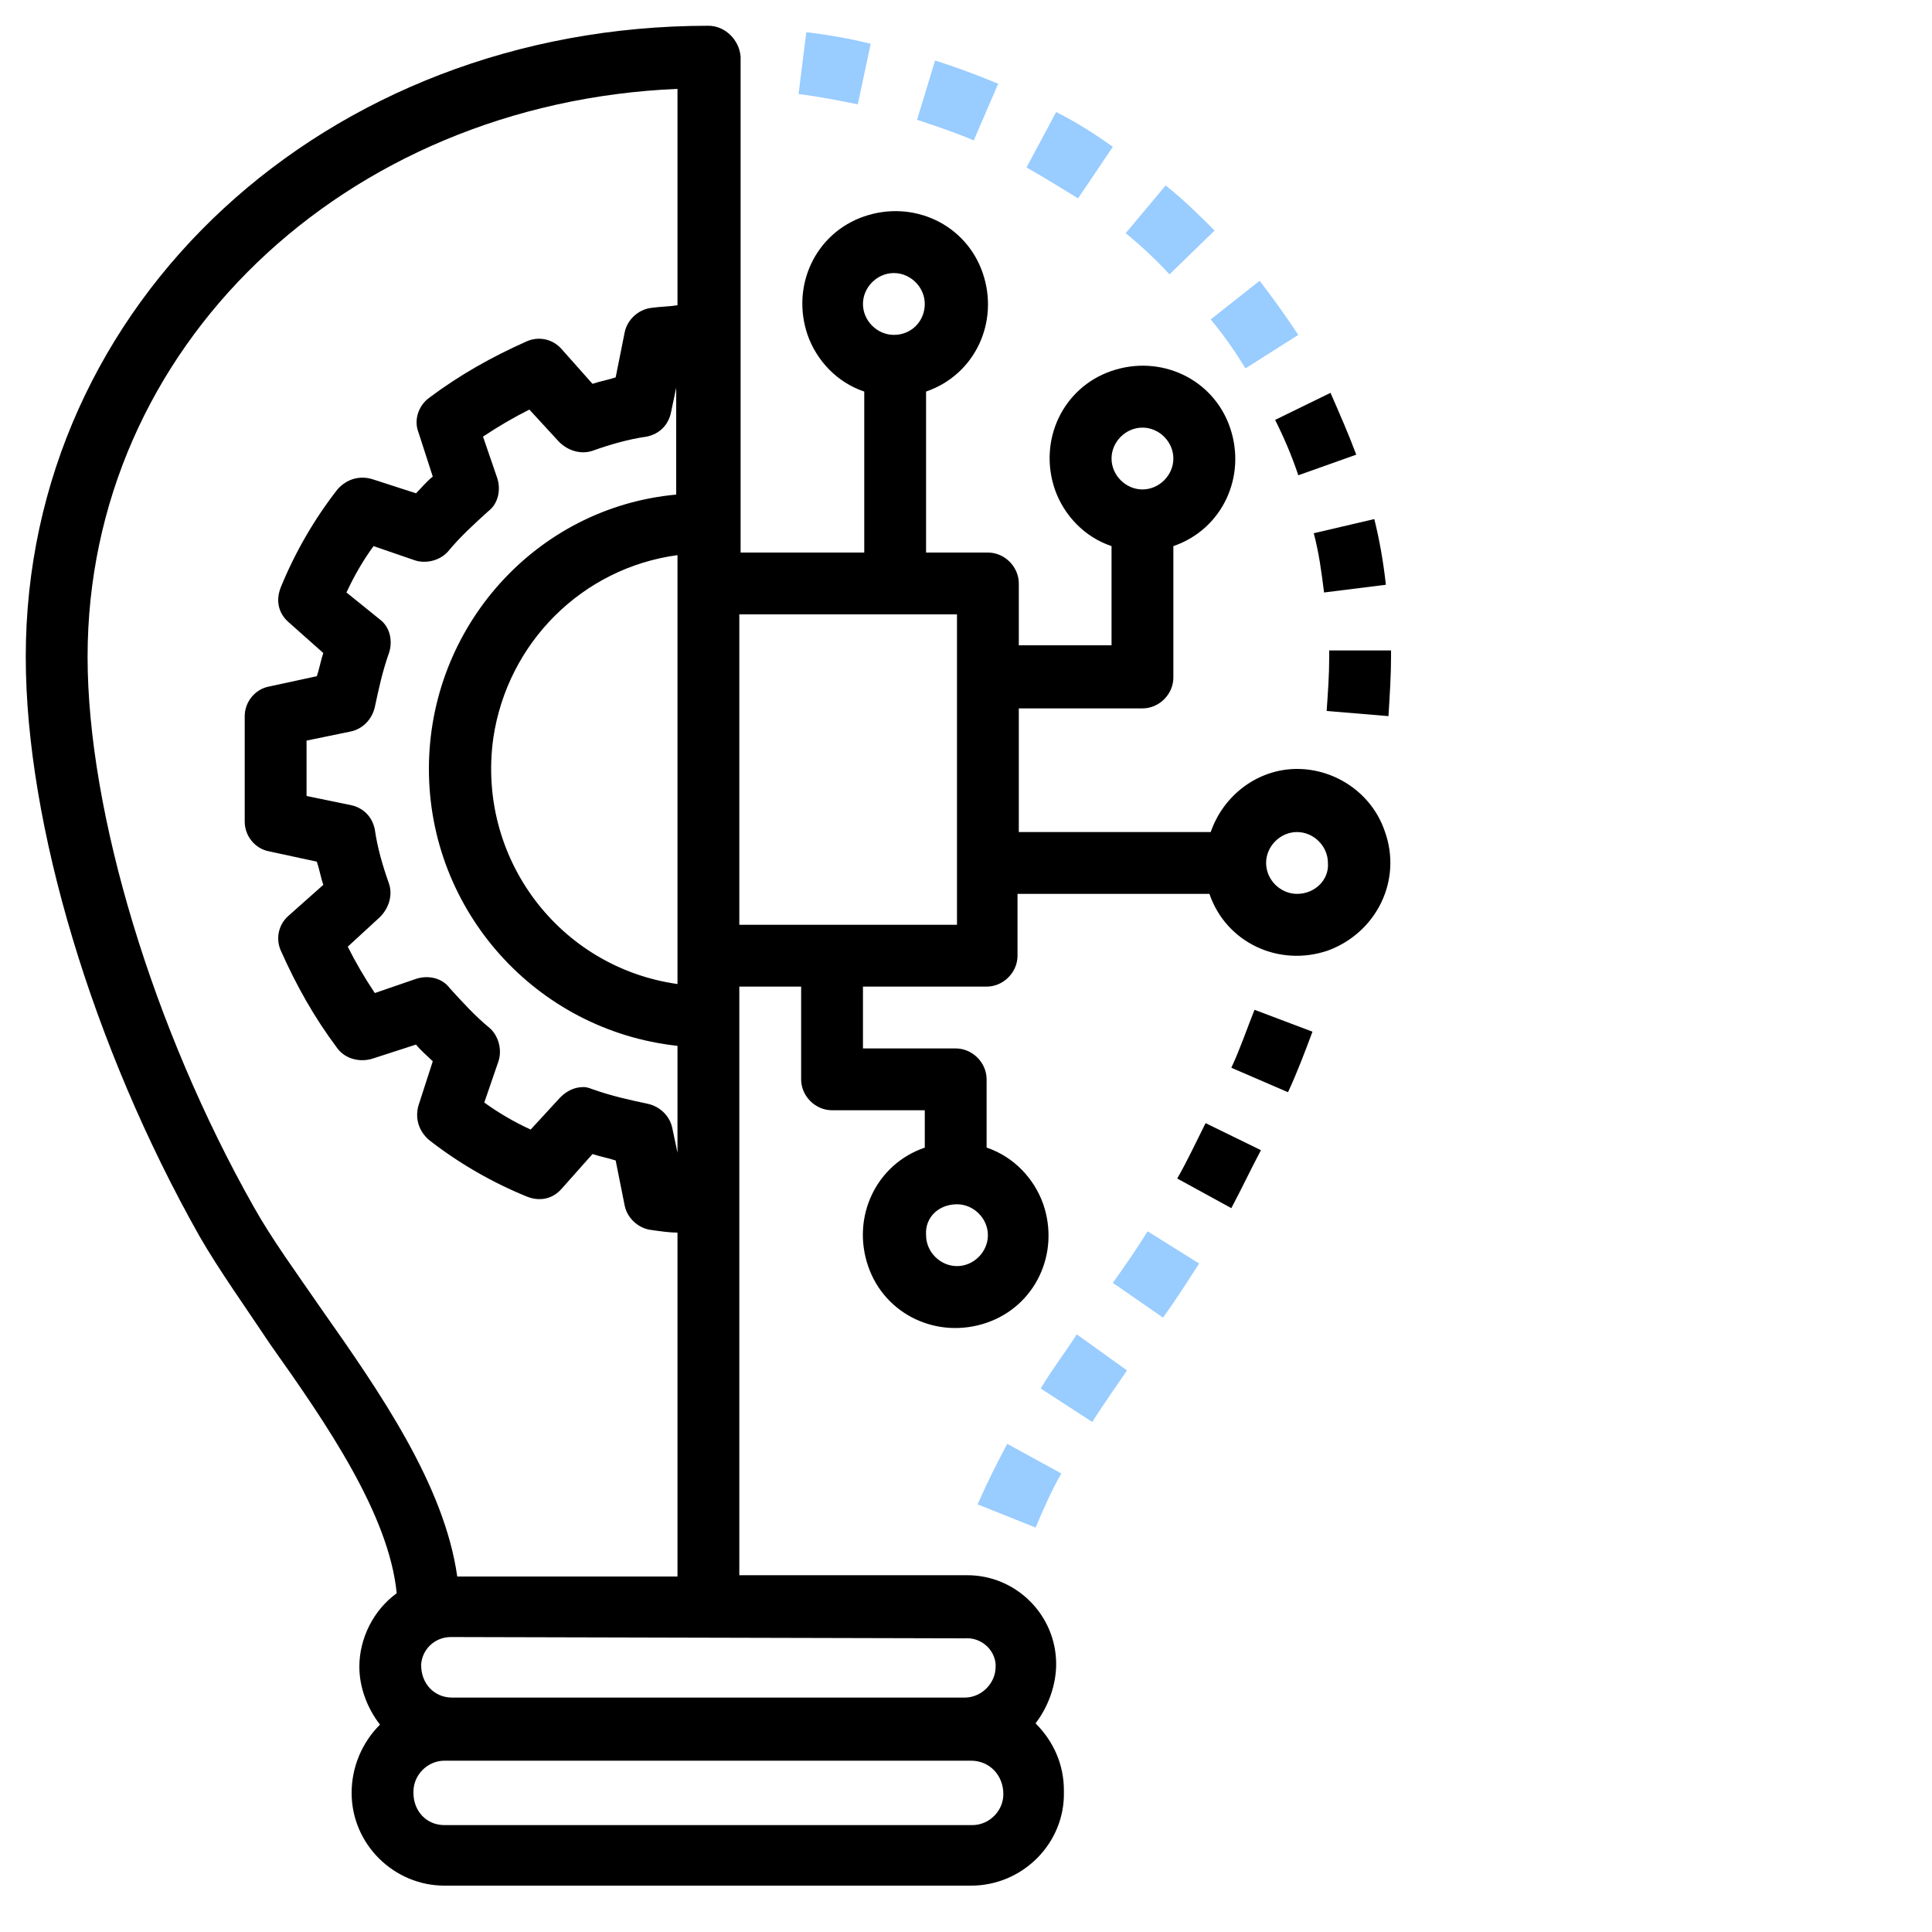 <?xml version="1.0" encoding="utf-8"?>
<!-- Generator: Adobe Illustrator 22.1.0, SVG Export Plug-In . SVG Version: 6.00 Build 0)  -->
<svg version="1.1" id="Layer_1" xmlns="http://www.w3.org/2000/svg" xmlns:xlink="http://www.w3.org/1999/xlink" x="0px" y="0px"
	 viewBox="0 0 150 150" style="enable-background:new 0 0 150 150;" xml:space="preserve">
<style type="text/css">
	.st0{fill:#99CCFF;}
</style>
<g>
	<g>
		<g>
			<path d="M107.5,64.5c-1-2.9-3.8-4.8-6.8-4.8S95,61.7,94,64.6H79.1v-9.6h9.6c1.3,0,2.4-1.1,2.4-2.4l0,0V42.4
				c3.8-1.3,5.7-5.4,4.4-9.2c-1.3-3.8-5.4-5.7-9.2-4.4c-3.8,1.3-5.7,5.4-4.4,9.2c0.7,2,2.3,3.7,4.4,4.4v7.7h-7.2v-4.8
				c0-1.3-1.1-2.4-2.4-2.4l0,0h-4.8V30.4c3.8-1.3,5.7-5.4,4.4-9.2c-1.3-3.8-5.4-5.7-9.2-4.4c-3.8,1.3-5.7,5.4-4.4,9.2
				c0.7,2,2.3,3.7,4.4,4.4v12.5h-9.6V4.4C57.4,3.1,56.3,2,55,2l0,0C25.3,2,2,23.5,2,51C2,64,7.2,81.3,15.5,96
				c1.5,2.6,3.5,5.4,5.5,8.4c4.4,6.2,9.2,13.2,9.8,19.3c-1.8,1.3-2.9,3.5-2.9,5.7c0,1.6,0.6,3.2,1.6,4.5c-1.4,1.4-2.2,3.3-2.2,5.3
				c0,4,3.3,7.2,7.2,7.2h40.9c4,0,7.3-3.3,7.2-7.3c0,0,0-0.1,0-0.1c0-2-0.8-3.8-2.2-5.2c1-1.3,1.6-3,1.6-4.6c0-3.8-3.1-6.9-6.9-6.9
				c-0.1,0-0.2,0-0.3,0H57.4V76.6h4.8v7.2c0,1.3,1.1,2.4,2.4,2.4l0,0h7.2v2.9c-3.8,1.3-5.7,5.4-4.4,9.2c1.3,3.8,5.4,5.7,9.2,4.4
				c3.8-1.3,5.7-5.4,4.4-9.2c-0.7-2-2.3-3.7-4.4-4.4v-5.3c0-1.3-1.1-2.4-2.4-2.4l0,0H67v-4.8h9.6c1.3,0,2.4-1.1,2.4-2.4l0,0v-4.8
				h14.9c1.3,3.8,5.4,5.7,9.2,4.4C106.9,72.4,108.9,68.3,107.5,64.5z M88.7,33.2c1.3,0,2.4,1.1,2.4,2.4c0,1.3-1.1,2.4-2.4,2.4
				c-1.3,0-2.4-1.1-2.4-2.4C86.3,34.3,87.4,33.2,88.7,33.2z M25,101.7c-2-2.9-3.9-5.5-5.3-8C11.9,79.9,6.8,63.1,6.8,51
				C6.8,27,26.7,8,52.6,6.9v16.8c-0.6,0.1-1.3,0.1-2,0.2c-1,0.1-1.9,0.9-2.1,1.9l-0.7,3.5c-0.6,0.2-1.2,0.3-1.8,0.5l-2.4-2.7
				c-0.7-0.8-1.8-1-2.7-0.6c-2.7,1.2-5.2,2.6-7.6,4.4c-0.8,0.6-1.2,1.7-0.8,2.7l1.1,3.4c-0.5,0.4-0.9,0.9-1.3,1.3l-3.4-1.1
				c-1-0.3-2,0-2.7,0.8c-1.8,2.3-3.3,4.9-4.4,7.6c-0.4,1-0.2,2,0.6,2.7l2.7,2.4c-0.2,0.6-0.3,1.2-0.5,1.8l-3.7,0.8
				c-1.1,0.2-1.9,1.2-1.9,2.3v8.2c0,1.1,0.8,2.1,1.9,2.3l3.7,0.8c0.2,0.6,0.3,1.2,0.5,1.8l-2.7,2.4c-0.8,0.7-1,1.8-0.6,2.7
				c1.2,2.7,2.6,5.2,4.4,7.6c0.6,0.8,1.7,1.1,2.7,0.8l3.4-1.1c0.4,0.5,0.9,0.9,1.3,1.3l-1.1,3.4c-0.3,1,0,2,0.8,2.7
				c2.3,1.8,4.9,3.3,7.6,4.4c1,0.4,2,0.2,2.7-0.6l2.4-2.7c0.6,0.2,1.2,0.3,1.8,0.5l0.7,3.5c0.2,1,1.1,1.8,2.1,1.9
				c0.7,0.1,1.4,0.2,2,0.2v26.7H35.5C34.5,115.3,29.5,108.1,25,101.7z M33.3,59.7c0,11,8.3,20.3,19.3,21.5v8.3l-0.4-1.9
				c-0.2-1-1-1.7-1.9-1.9c-1.4-0.3-2.8-0.6-4.2-1.1c-0.3-0.1-0.5-0.2-0.8-0.2c-0.7,0-1.3,0.3-1.8,0.8l-2.3,2.5
				c-1.3-0.6-2.5-1.3-3.6-2.1l1.1-3.2c0.3-0.9,0-2-0.7-2.6c-1.1-0.9-2.1-2-3.1-3.1c-0.6-0.8-1.7-1-2.6-0.7l-3.2,1.1
				c-0.8-1.2-1.5-2.4-2.1-3.6l2.5-2.3c0.7-0.7,1-1.7,0.7-2.6c-0.5-1.4-0.9-2.8-1.1-4.2c-0.2-1-0.9-1.7-1.9-1.9l-3.4-0.7v-4.3
				l3.4-0.7c1-0.2,1.7-1,1.9-1.9c0.3-1.4,0.6-2.8,1.1-4.2c0.3-0.9,0.1-2-0.7-2.6L26.9,46c0.6-1.3,1.3-2.5,2.1-3.6l3.2,1.1
				c0.9,0.3,2,0,2.6-0.7c0.9-1.1,2-2.1,3.1-3.1c0.8-0.6,1-1.7,0.7-2.6l-1.1-3.2c1.2-0.8,2.4-1.5,3.6-2.1l2.3,2.5
				c0.7,0.7,1.7,1,2.6,0.7c1.4-0.5,2.8-0.9,4.2-1.1c1-0.2,1.7-0.9,1.9-1.9l0.4-1.9v8.3C41.6,39.4,33.3,48.7,33.3,59.7z M52.6,43.1
				v33.3c-9.2-1.3-15.6-9.8-14.3-19.1C39.4,49.9,45.2,44.1,52.6,43.1z M77.9,139.3c0,1.3-1.1,2.4-2.4,2.4H34.5
				c-1.4,0-2.4-1.1-2.4-2.5c0,0,0-0.1,0-0.1c0-1.3,1.1-2.4,2.4-2.4h40.9C76.8,136.7,77.9,137.8,77.9,139.3
				C77.9,139.2,77.9,139.2,77.9,139.3z M74.9,127.2c1.2-0.1,2.3,0.8,2.4,2c0,0.1,0,0.2,0,0.2c0,1.3-1.1,2.4-2.4,2.4H35.1
				c-1.4,0-2.4-1.1-2.4-2.5c0,0,0-0.1,0-0.1c0.1-1.2,1.1-2.1,2.3-2.1c0.1,0,0.1,0,0.2,0L74.9,127.2L74.9,127.2z M74.3,93.5
				c1.3,0,2.4,1.1,2.4,2.4c0,1.3-1.1,2.4-2.4,2.4c-1.3,0-2.4-1.1-2.4-2.4C71.8,94.5,72.9,93.5,74.3,93.5z M69.4,21.2
				c1.3,0,2.4,1.1,2.4,2.4S70.8,26,69.4,26c-1.3,0-2.4-1.1-2.4-2.4C67,22.3,68.1,21.2,69.4,21.2z M74.3,71.8H57.4V47.7h16.9V71.8z
				 M100.7,69.4c-1.3,0-2.4-1.1-2.4-2.4c0-1.3,1.1-2.4,2.4-2.4s2.4,1.1,2.4,2.4C103.2,68.3,102.1,69.4,100.7,69.4z"/>
		</g>
	</g>
	<g>
		<g>
			<path class="st0" d="M78.2,112.1c-0.8,1.5-1.6,3.1-2.3,4.7l4.5,1.8c0.6-1.4,1.2-2.8,2-4.2L78.2,112.1z"/>
		</g>
	</g>
	<g>
		<g>
			<path class="st0" d="M83.6,103.6c-0.9,1.4-1.9,2.7-2.8,4.2l4,2.6c0.9-1.4,1.8-2.7,2.7-4L83.6,103.6z"/>
		</g>
	</g>
	<g>
		<g>
			<path class="st0" d="M89.1,95.6c-0.8,1.3-1.7,2.6-2.7,4l3.9,2.7c1-1.4,1.9-2.8,2.8-4.2L89.1,95.6z"/>
		</g>
	</g>
	<g>
		<g>
			<path d="M93.6,87.2c-0.7,1.4-1.4,2.9-2.2,4.3l4.2,2.3c0.8-1.5,1.5-3,2.3-4.5L93.6,87.2z"/>
		</g>
	</g>
	<g>
		<g>
			<path d="M97.4,78.4c-0.6,1.5-1.1,3-1.8,4.5l4.4,1.9c0.7-1.5,1.3-3.1,1.9-4.7L97.4,78.4z"/>
		</g>
	</g>
	<g>
		<g>
			<path d="M108,50.5l-4.8,0V51c0,1.4-0.1,2.8-0.2,4.2l4.8,0.4c0.1-1.6,0.2-3.2,0.2-4.6V50.5z"/>
		</g>
	</g>
	<g>
		<g>
			<path d="M106.7,40.3l-4.7,1.1c0.4,1.5,0.6,3,0.8,4.6l4.8-0.6C107.4,43.6,107.1,41.9,106.7,40.3z"/>
		</g>
	</g>
	<g>
		<g>
			<path d="M103.3,30.5l-4.3,2.1c0.7,1.4,1.3,2.8,1.8,4.3l4.5-1.6C104.7,33.7,104,32.1,103.3,30.5z"/>
		</g>
	</g>
	<g>
		<g>
			<path class="st0" d="M97.8,21.8l-3.8,3c1,1.2,1.9,2.5,2.7,3.8l4.1-2.6C99.8,24.5,98.8,23.1,97.8,21.8z"/>
		</g>
	</g>
	<g>
		<g>
			<path class="st0" d="M90.5,14.4l-3.1,3.7c1.2,1,2.3,2,3.4,3.2l3.5-3.4C93.1,16.7,91.9,15.5,90.5,14.4z"/>
		</g>
	</g>
	<g>
		<g>
			<path class="st0" d="M82,8.7L79.7,13c1.4,0.8,2.7,1.6,4,2.4l2.7-4C85,10.4,83.6,9.5,82,8.7z"/>
		</g>
	</g>
	<g>
		<g>
			<path class="st0" d="M72.6,4.7l-1.4,4.6c1.5,0.5,3,1,4.4,1.6l1.9-4.4C75.8,5.8,74.2,5.2,72.6,4.7z"/>
		</g>
	</g>
	<g>
		<g>
			<path class="st0" d="M62.6,2.5L62,7.3c1.6,0.2,3.1,0.5,4.6,0.8l1-4.7C66,3,64.3,2.7,62.6,2.5z"/>
		</g>
	</g>
</g>
</svg>
